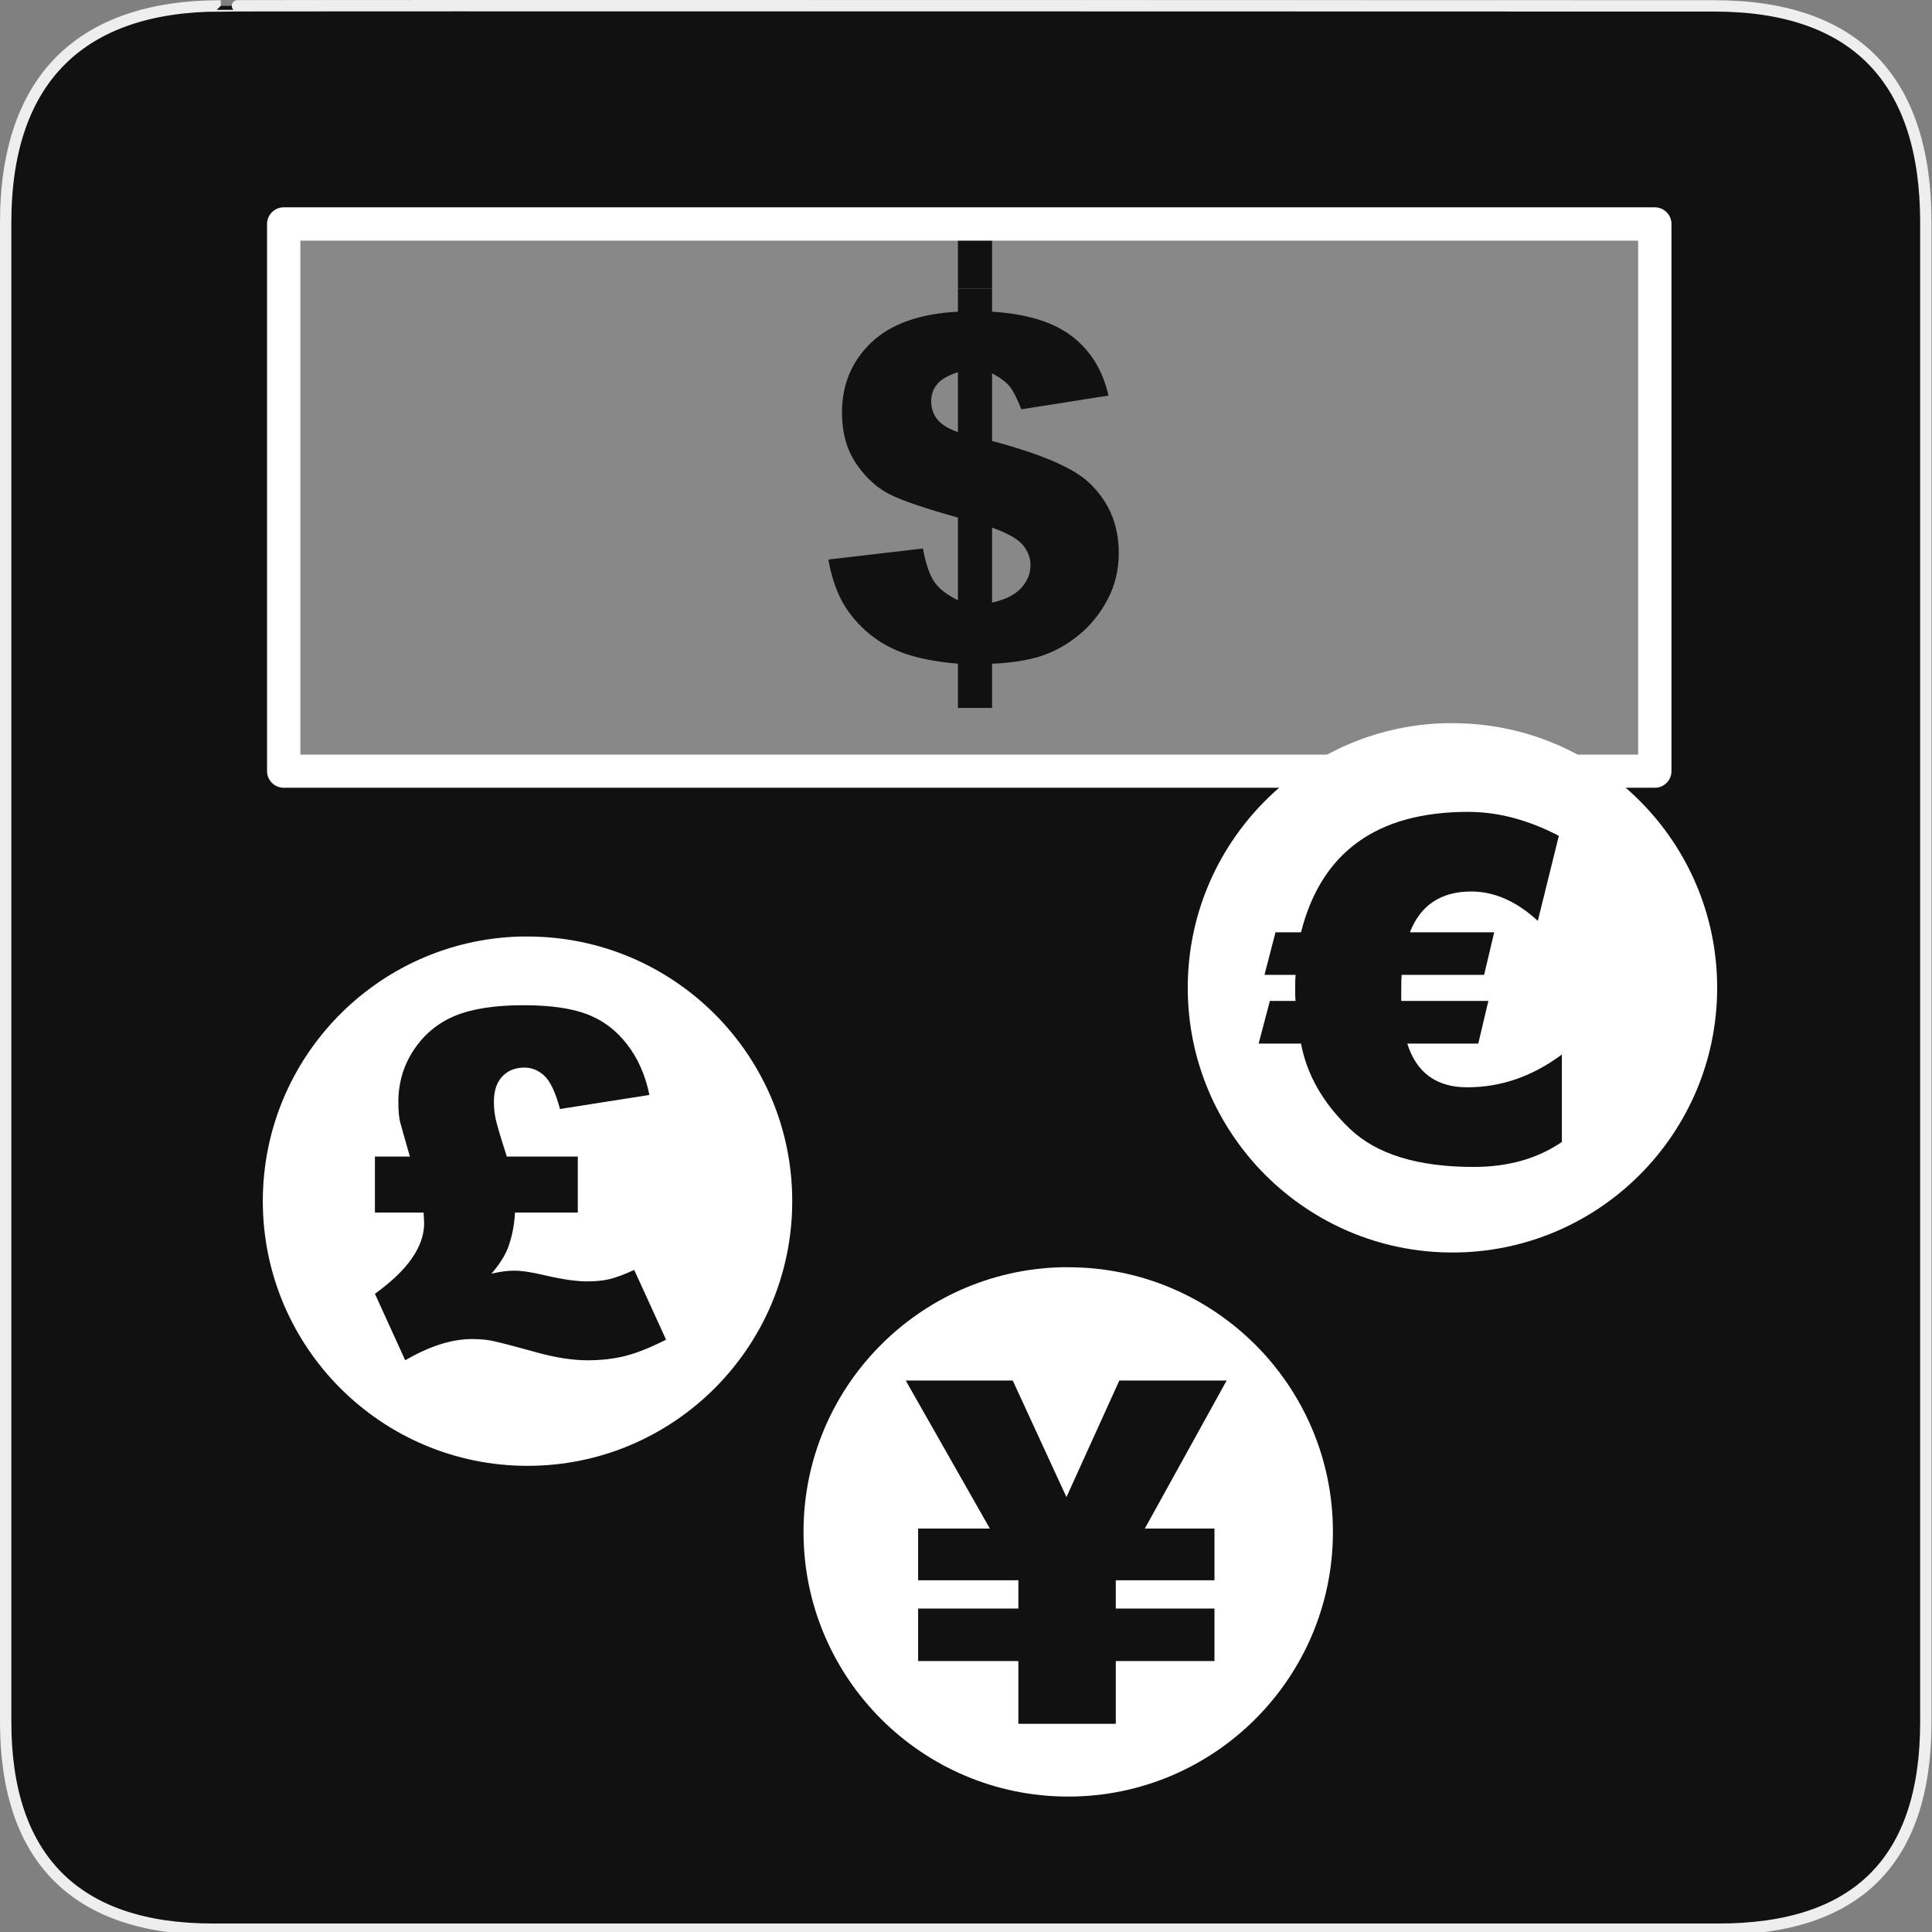 <?xml version="1.0" encoding="UTF-8" standalone="no"?>
<svg xmlns="http://www.w3.org/2000/svg" xmlns:sodipodi="http://sodipodi.sourceforge.net/DTD/sodipodi-0.dtd" xmlns:inkscape="http://www.inkscape.org/namespaces/inkscape" version="1.0" width="580" height="580">
 <rect width="100%" height="100%" fill="#808080" stroke="none"/>
 <defs id="defs4">
  <symbol viewBox="244.5 110 489 219.9" id="symbol-university">
   <path id="path4460" d="M79,43l57,119c0,0,21-96,104-96s124,106,124,106l43-133l82-17L0,17L79,43z"/>
   <path id="path4462" d="M94,176l-21,39" stroke-width="20" stroke="#000000" fill="none"/>
   <path id="path4464" d="M300,19c0,10.5-22.6,19-50.5,19S199,29.5,199,19s22.6-19,50.5-19S300,8.5,300,19z"/>
   <path id="path4466" d="M112,216l-16-38L64,88c0,0-9-8-4-35s16-24,16-24" stroke-width="20" stroke="#000000" ill="none"/>
  </symbol>
  <marker viewBox="0 0 10 10" refY="5" refX="10" orient="auto" markerWidth="4" markerUnits="strokeWidth" markerHeight="3" id="ArrowStart">
   <path id="path3634" d="M 10 0 L 0 5 L 10 10 z"/>
  </marker>
  <marker viewBox="0 0 10 10" refY="5" orient="auto" markerWidth="4" markerUnits="strokeWidth" markerHeight="3" id="ArrowEnd">
   <path id="path3631" d="M 0 0 L 10 5 L 0 10 z"/>
  </marker>
  <marker viewBox="0 0 10 10" refY="5" refX="10" orient="auto" markerWidth="4" markerUnits="strokeWidth" markerHeight="3" id="marker2611">
   <path id="path1325" d="M 10 0 L 0 5 L 10 10 z"/>
  </marker>
  <marker viewBox="0 0 10 10" refY="5" orient="auto" markerWidth="4" markerUnits="strokeWidth" markerHeight="3" id="marker2608">
   <path id="path1322" d="M 0 0 L 10 5 L 0 10 z"/>
  </marker>
  <marker viewBox="0 0 10 10" refY="5" refX="10" orient="auto" markerWidth="4" markerUnits="strokeWidth" markerHeight="3" id="marker4460">
   <path id="path2826" d="M 10 0 L 0 5 L 10 10 z"/>
  </marker>
  <marker viewBox="0 0 10 10" refY="5" orient="auto" markerWidth="4" markerUnits="strokeWidth" markerHeight="3" id="marker4457">
   <path id="path2823" d="M 0 0 L 10 5 L 0 10 z"/>
  </marker>
 </defs>
 <g id="g1327">
  <path d="M 66.275,1.768 C 24.94,1.768 1.704,23.139 1.704,66.804 L 1.704,516.927 C 1.704,557.771 22.599,579.156 63.896,579.156 L 515.92,579.156 C 557.227,579.156 578.149,558.841 578.149,516.927 L 578.149,66.804 C 578.149,24.203 557.227,1.768 514.628,1.768 C 514.624,1.768 66.133,1.625 66.275,1.768 z " id="path1329" fill="#111" stroke="#eee" stroke-width="3.408"/>
 </g>
 <path d="M 433.976,217.104 C 391.062,218.193 356.57,253.367 356.57,296.542 C 356.57,340.402 392.178,376.01 436.039,376.01 C 479.899,376.01 515.507,340.402 515.507,296.542 C 515.507,252.681 479.899,217.104 436.039,217.104 C 435.353,217.104 434.657,217.087 433.976,217.104 z M 440.757,243.729 C 449.71,243.729 458.789,246.135 467.976,250.917 L 461.664,276.448 C 455.289,270.589 448.632,267.635 441.695,267.635 C 432.601,267.635 426.445,271.729 423.257,279.885 L 448.57,279.885 L 445.539,292.667 L 420.789,292.667 C 420.695,293.604 420.664,294.979 420.664,296.76 L 420.664,300.479 L 446.82,300.479 L 443.789,313.292 L 422.476,313.292 C 425.242,322.057 431.242,326.417 440.476,326.417 C 450.601,326.417 460.07,323.135 468.882,316.573 L 468.882,342.823 C 461.57,347.838 452.742,350.323 442.382,350.323 C 425.648,350.323 413.273,346.526 405.257,338.885 C 397.242,331.245 392.351,322.714 390.57,313.292 L 377.851,313.292 L 381.226,300.479 L 388.945,300.479 C 388.851,299.776 388.82,298.542 388.82,296.76 C 388.82,294.885 388.851,293.51 388.945,292.667 L 379.601,292.667 L 382.914,279.885 L 390.57,279.885 C 396.664,255.792 413.382,243.729 440.757,243.729 z" id="path4552" fill="#ffffff"/>
 <path d="M 156.303,281.15 C 113.389,282.238 78.897,317.412 78.897,360.587 C 78.897,404.448 114.506,440.056 158.366,440.056 C 202.226,440.056 237.835,404.448 237.835,360.587 C 237.835,316.727 202.226,281.15 158.366,281.15 C 157.681,281.15 156.985,281.133 156.303,281.15 z M 157.147,301.775 C 165.21,301.775 171.592,302.689 176.303,304.494 C 181.014,306.298 184.983,309.298 188.241,313.494 C 191.499,317.689 193.741,322.759 194.96,328.712 L 168.116,332.931 C 166.757,327.916 165.186,324.603 163.428,322.962 C 161.671,321.322 159.678,320.494 157.428,320.494 C 154.71,320.494 152.491,321.369 150.803,323.15 C 149.116,324.931 148.272,327.462 148.272,330.744 C 148.272,332.478 148.444,334.158 148.772,335.775 C 149.1,337.392 150.225,341.212 152.147,347.212 L 173.46,347.212 L 173.46,364.025 L 154.616,364.025 C 154.382,368.009 153.647,371.587 152.428,374.775 C 151.444,377.212 149.819,379.744 147.522,382.369 C 150.147,381.759 152.397,381.462 154.272,381.462 C 156.663,381.462 159.772,381.931 163.616,382.869 C 168.866,384.087 173.069,384.681 176.21,384.681 C 178.788,384.681 180.999,384.47 182.897,384.025 C 184.796,383.58 187.303,382.65 190.397,381.244 L 199.96,402.181 C 195.319,404.525 191.256,406.165 187.741,407.056 C 184.225,407.947 180.428,408.369 176.397,408.369 C 171.991,408.369 166.975,407.603 161.303,406.056 C 153.85,403.994 149.21,402.79 147.428,402.462 C 145.647,402.134 143.741,401.994 141.678,401.994 C 135.632,401.994 128.96,404.103 121.647,408.369 L 112.553,388.4 C 122.397,381.322 127.335,374.259 127.335,367.181 C 127.335,366.806 127.272,365.759 127.178,364.025 L 112.553,364.025 L 112.553,347.212 L 123.053,347.212 C 121.272,341.025 120.257,337.447 120.022,336.462 C 119.741,334.962 119.585,333.103 119.585,330.9 C 119.585,325.041 121.155,319.783 124.272,315.119 C 127.389,310.455 131.499,307.072 136.585,304.962 C 141.671,302.853 148.522,301.775 157.147,301.775 z" id="path4559" fill="#ffffff" stroke-linejoin="round" stroke-linecap="round" stroke-width="10.663"/>
 <path d="M 287.581,86.597 L 287.581,86.66 L 297.831,86.66 L 297.831,86.597 L 287.581,86.597 z M 297.831,68.66 L 297.831,93.566 C 308.331,94.222 316.37,96.722 321.925,101.035 C 327.479,105.347 331.081,111.254 332.769,118.754 L 306.612,122.879 C 305.3,119.551 304.136,117.261 303.081,115.972 C 302.026,114.683 300.269,113.379 297.831,112.066 L 297.831,132.379 C 312.081,136.175 321.612,140.191 326.394,144.41 C 332.722,150.082 335.862,157.285 335.862,166.004 C 335.862,171.113 334.729,175.8 332.456,180.066 C 330.183,184.332 327.276,187.894 323.737,190.754 C 320.198,193.613 316.44,195.683 312.456,196.972 C 308.472,198.261 303.597,199.019 297.831,199.254 L 297.831,212.535 L 287.581,212.535 L 287.581,199.254 C 280.69,198.644 275.089,197.527 270.8,195.91 C 266.511,194.293 262.823,192.05 259.706,189.191 C 256.589,186.332 254.175,183.246 252.487,179.941 C 250.8,176.636 249.519,172.66 248.675,167.972 L 277.081,164.66 C 277.925,169.3 279.089,172.66 280.519,174.722 C 281.948,176.785 284.3,178.597 287.581,180.191 L 287.581,155.379 C 278.112,152.754 271.386,150.488 267.425,148.566 C 263.464,146.644 260.019,143.558 257.112,139.316 C 254.206,135.074 252.769,129.91 252.769,123.816 C 252.769,115.472 255.683,108.48 261.519,102.879 C 267.355,97.277 276.05,94.176 287.581,93.566 L 287.581,68.66 L 89.737,68.66 L 89.737,226.472 L 493.55,226.472 L 493.55,68.66 L 297.831,68.66 z M 287.581,111.722 C 284.581,112.707 282.472,113.926 281.3,115.379 C 280.128,116.832 279.55,118.535 279.55,120.504 C 279.55,122.566 280.167,124.355 281.362,125.879 C 282.558,127.402 284.628,128.691 287.581,129.722 L 287.581,111.722 z M 297.831,158.41 L 297.831,180.91 C 301.815,180.019 304.73,178.543 306.581,176.504 C 308.433,174.465 309.362,172.191 309.362,169.66 C 309.362,167.457 308.589,165.418 307.019,163.566 C 305.448,161.715 302.378,160.004 297.831,158.41 z" id="path4570" sodipodi:nodetypes="cccccccsccscccssssccccsssccsccssssccccccccsssccccsssc" opacity=".5" fill="#ffffff"/>
 <rect id="rect4577" width="411.62" height="164.25" x="85.17" y="67.24" fill="none" stroke="#ffffff" stroke-linejoin="round" stroke-linecap="round" stroke-width="10"/>
 <path d="M 318.625,380.438 C 275.711,381.526 241.219,416.7 241.219,459.875 C 241.219,503.735 276.827,539.344 320.688,539.344 C 364.548,539.344 400.156,503.735 400.156,459.875 C 400.156,416.015 364.548,380.437 320.688,380.438 C 320.002,380.438 319.306,380.42 318.625,380.438 z M 271.906,414.438 L 304.031,414.438 L 320.156,449.438 L 336.031,414.438 L 368.25,414.438 L 343.688,458.875 L 364.594,458.875 L 364.594,474.406 L 334.969,474.406 L 334.969,482.906 L 364.594,482.906 L 364.594,498.656 L 334.969,498.656 L 334.969,517.5 L 305.719,517.5 L 305.719,498.656 L 275.625,498.656 L 275.625,482.906 L 305.719,482.906 L 305.719,474.406 L 275.625,474.406 L 275.625,458.875 L 297.156,458.875 L 271.906,414.438 z" id="path4579" fill="#ffffff" stroke-linejoin="round" stroke-linecap="round" stroke-width="10.663"/>
</svg>
